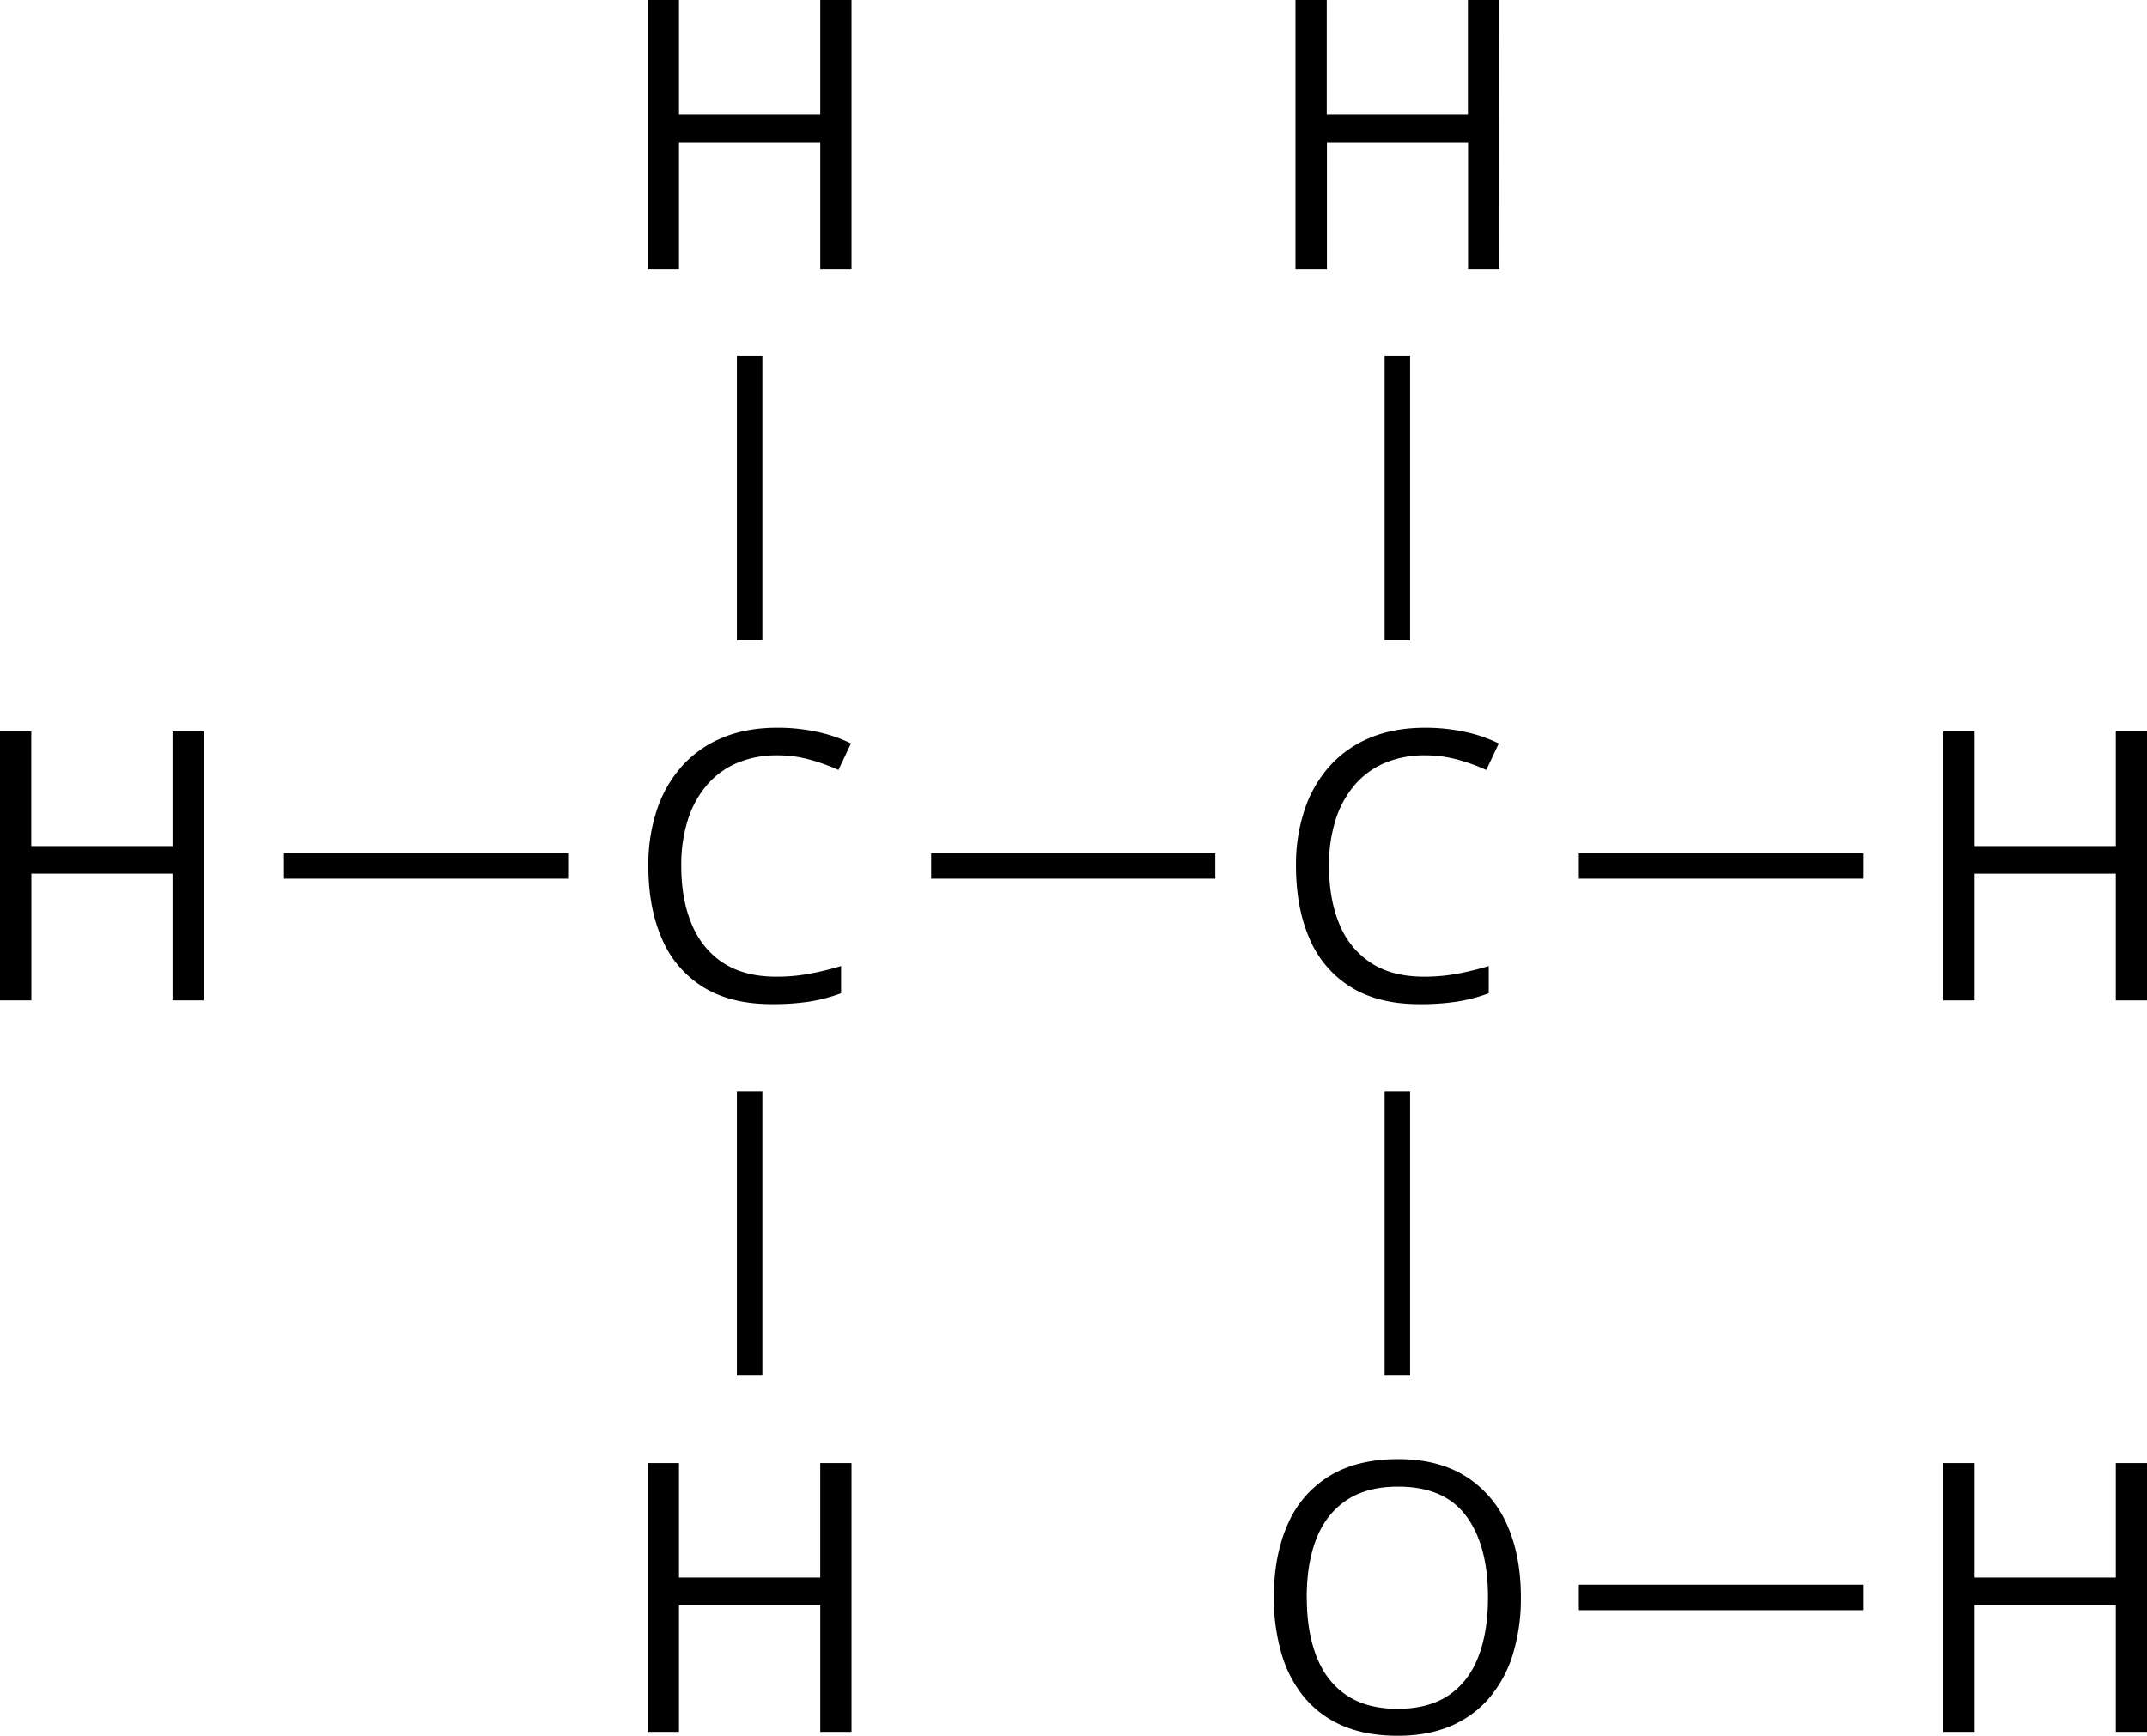 <svg xmlns="http://www.w3.org/2000/svg" width="1307.86" height="1057.69" viewBox="0 0 1307.86 1057.69"><g id="Слой_2" data-name="Слой 2"><g id="Слой_1-2" data-name="Слой 1"><path d="M926.46,973.32a115.94,115.94,0,0,1-4.82,34.45,75.18,75.18,0,0,1-14.29,26.67,63.29,63.29,0,0,1-23.47,17.2q-14,6-32.5,6-19.05,0-33.22-6a61.72,61.72,0,0,1-23.53-17.26,74.48,74.48,0,0,1-14-26.78A120.29,120.29,0,0,1,776,973.09q0-25.1,8.29-44a64.2,64.2,0,0,1,25.15-29.47q16.86-10.53,42.3-10.53,24.31,0,40.95,10.42a65.53,65.53,0,0,1,25.21,29.3Q926.46,947.67,926.46,973.32Zm-130.43,0q0,20.83,5.94,36.07t18.21,23.53q12.27,8.3,31.2,8.3t31.21-8.3q12.15-8.28,18-23.53t5.83-36.07q0-31.71-13.28-49.58t-41.4-17.88q-19.05,0-31.37,8.18T802,937.29Q796,952.37,796,973.32Z"/><path d="M518.72,163.81H499.67V86.61H413.62v77.2H394.57V0h19.05V69.81h86.05V0h19.05Z"/><path d="M124.15,609.55H105.1V532.34h-86v77.21H0V445.73H19.05v69.81H105.1V445.73h19.05Z"/><path d="M1307.86,609.55h-19V532.34h-86v77.21h-19V445.73h19v69.81h86V445.73h19Z"/><path d="M473.34,460.24A61.29,61.29,0,0,0,449,464.89a50,50,0,0,0-18.38,13.45A61,61,0,0,0,419,499.57a90.54,90.54,0,0,0-4,28q0,20.63,6.45,35.8t19.27,23.47q12.82,8.29,32.1,8.3a110.44,110.44,0,0,0,20.67-1.85,180.07,180.07,0,0,0,18.88-4.65v16.58a100.29,100.29,0,0,1-18.82,5,146.68,146.68,0,0,1-23.42,1.62q-25,0-41.74-10.36a63.74,63.74,0,0,1-25.09-29.3q-8.36-18.95-8.35-44.71a105.4,105.4,0,0,1,5.21-34,75.77,75.77,0,0,1,15.24-26.62A67.59,67.59,0,0,1,440,449.54q14.61-6.1,33.55-6.1a114.73,114.73,0,0,1,24,2.46A89.23,89.23,0,0,1,518.38,453l-7.62,16.14a118,118,0,0,0-17.2-6.22A74.18,74.18,0,0,0,473.34,460.24Z"/><rect x="370.1" y="295.86" width="173.09" height="15.53" transform="translate(153.02 760.27) rotate(-90)"/><rect x="567.22" y="519.87" width="173.09" height="15.53" transform="translate(1307.53 1055.28) rotate(180)"/><rect x="172.98" y="519.87" width="173.09" height="15.53" transform="translate(519.05 1055.28) rotate(180)"/><path d="M913.29,163.81h-19V86.61h-86v77.2H789.14V0h19.05V69.81h86V0h19Z"/><path d="M867.91,460.24a61.29,61.29,0,0,0-24.37,4.65,49.9,49.9,0,0,0-18.37,13.45,60.83,60.83,0,0,0-11.6,21.23,90.55,90.55,0,0,0-4,28q0,20.63,6.44,35.8a50.63,50.63,0,0,0,19.27,23.47q12.82,8.29,32.1,8.3A110.44,110.44,0,0,0,888,593.3a179.46,179.46,0,0,0,18.88-4.65v16.58a100.09,100.09,0,0,1-18.82,5,146.68,146.68,0,0,1-23.42,1.62q-25,0-41.73-10.36a63.7,63.7,0,0,1-25.1-29.3q-8.36-18.95-8.35-44.71a105.68,105.68,0,0,1,5.21-34,75.77,75.77,0,0,1,15.24-26.62,67.59,67.59,0,0,1,24.65-17.31q14.61-6.1,33.56-6.1a114.63,114.63,0,0,1,24,2.46A89.08,89.08,0,0,1,913,453l-7.61,16.14a118.89,118.89,0,0,0-17.2-6.22A74.25,74.25,0,0,0,867.91,460.24Z"/><rect x="764.67" y="295.86" width="173.09" height="15.53" transform="translate(547.59 1154.84) rotate(-90)"/><path d="M518.72,1055.28H499.67v-77.2H413.62v77.2H394.57V891.47h19.05v69.8h86.05v-69.8h19.05Z"/><rect x="370.1" y="743.89" width="173.09" height="15.53" transform="translate(1208.3 295.01) rotate(90)"/><path d="M1307.86,1055.28h-19v-77.2h-86v77.2h-19V891.47h19v69.8h86v-69.8h19Z"/><rect x="764.67" y="743.89" width="173.09" height="15.53" transform="translate(1602.87 -99.56) rotate(90)"/><rect x="961.79" y="519.87" width="173.09" height="15.53" transform="translate(2096.67 1055.28) rotate(180)"/><rect x="961.79" y="965.61" width="173.09" height="15.53" transform="translate(2096.67 1946.74) rotate(180)"/></g></g></svg>